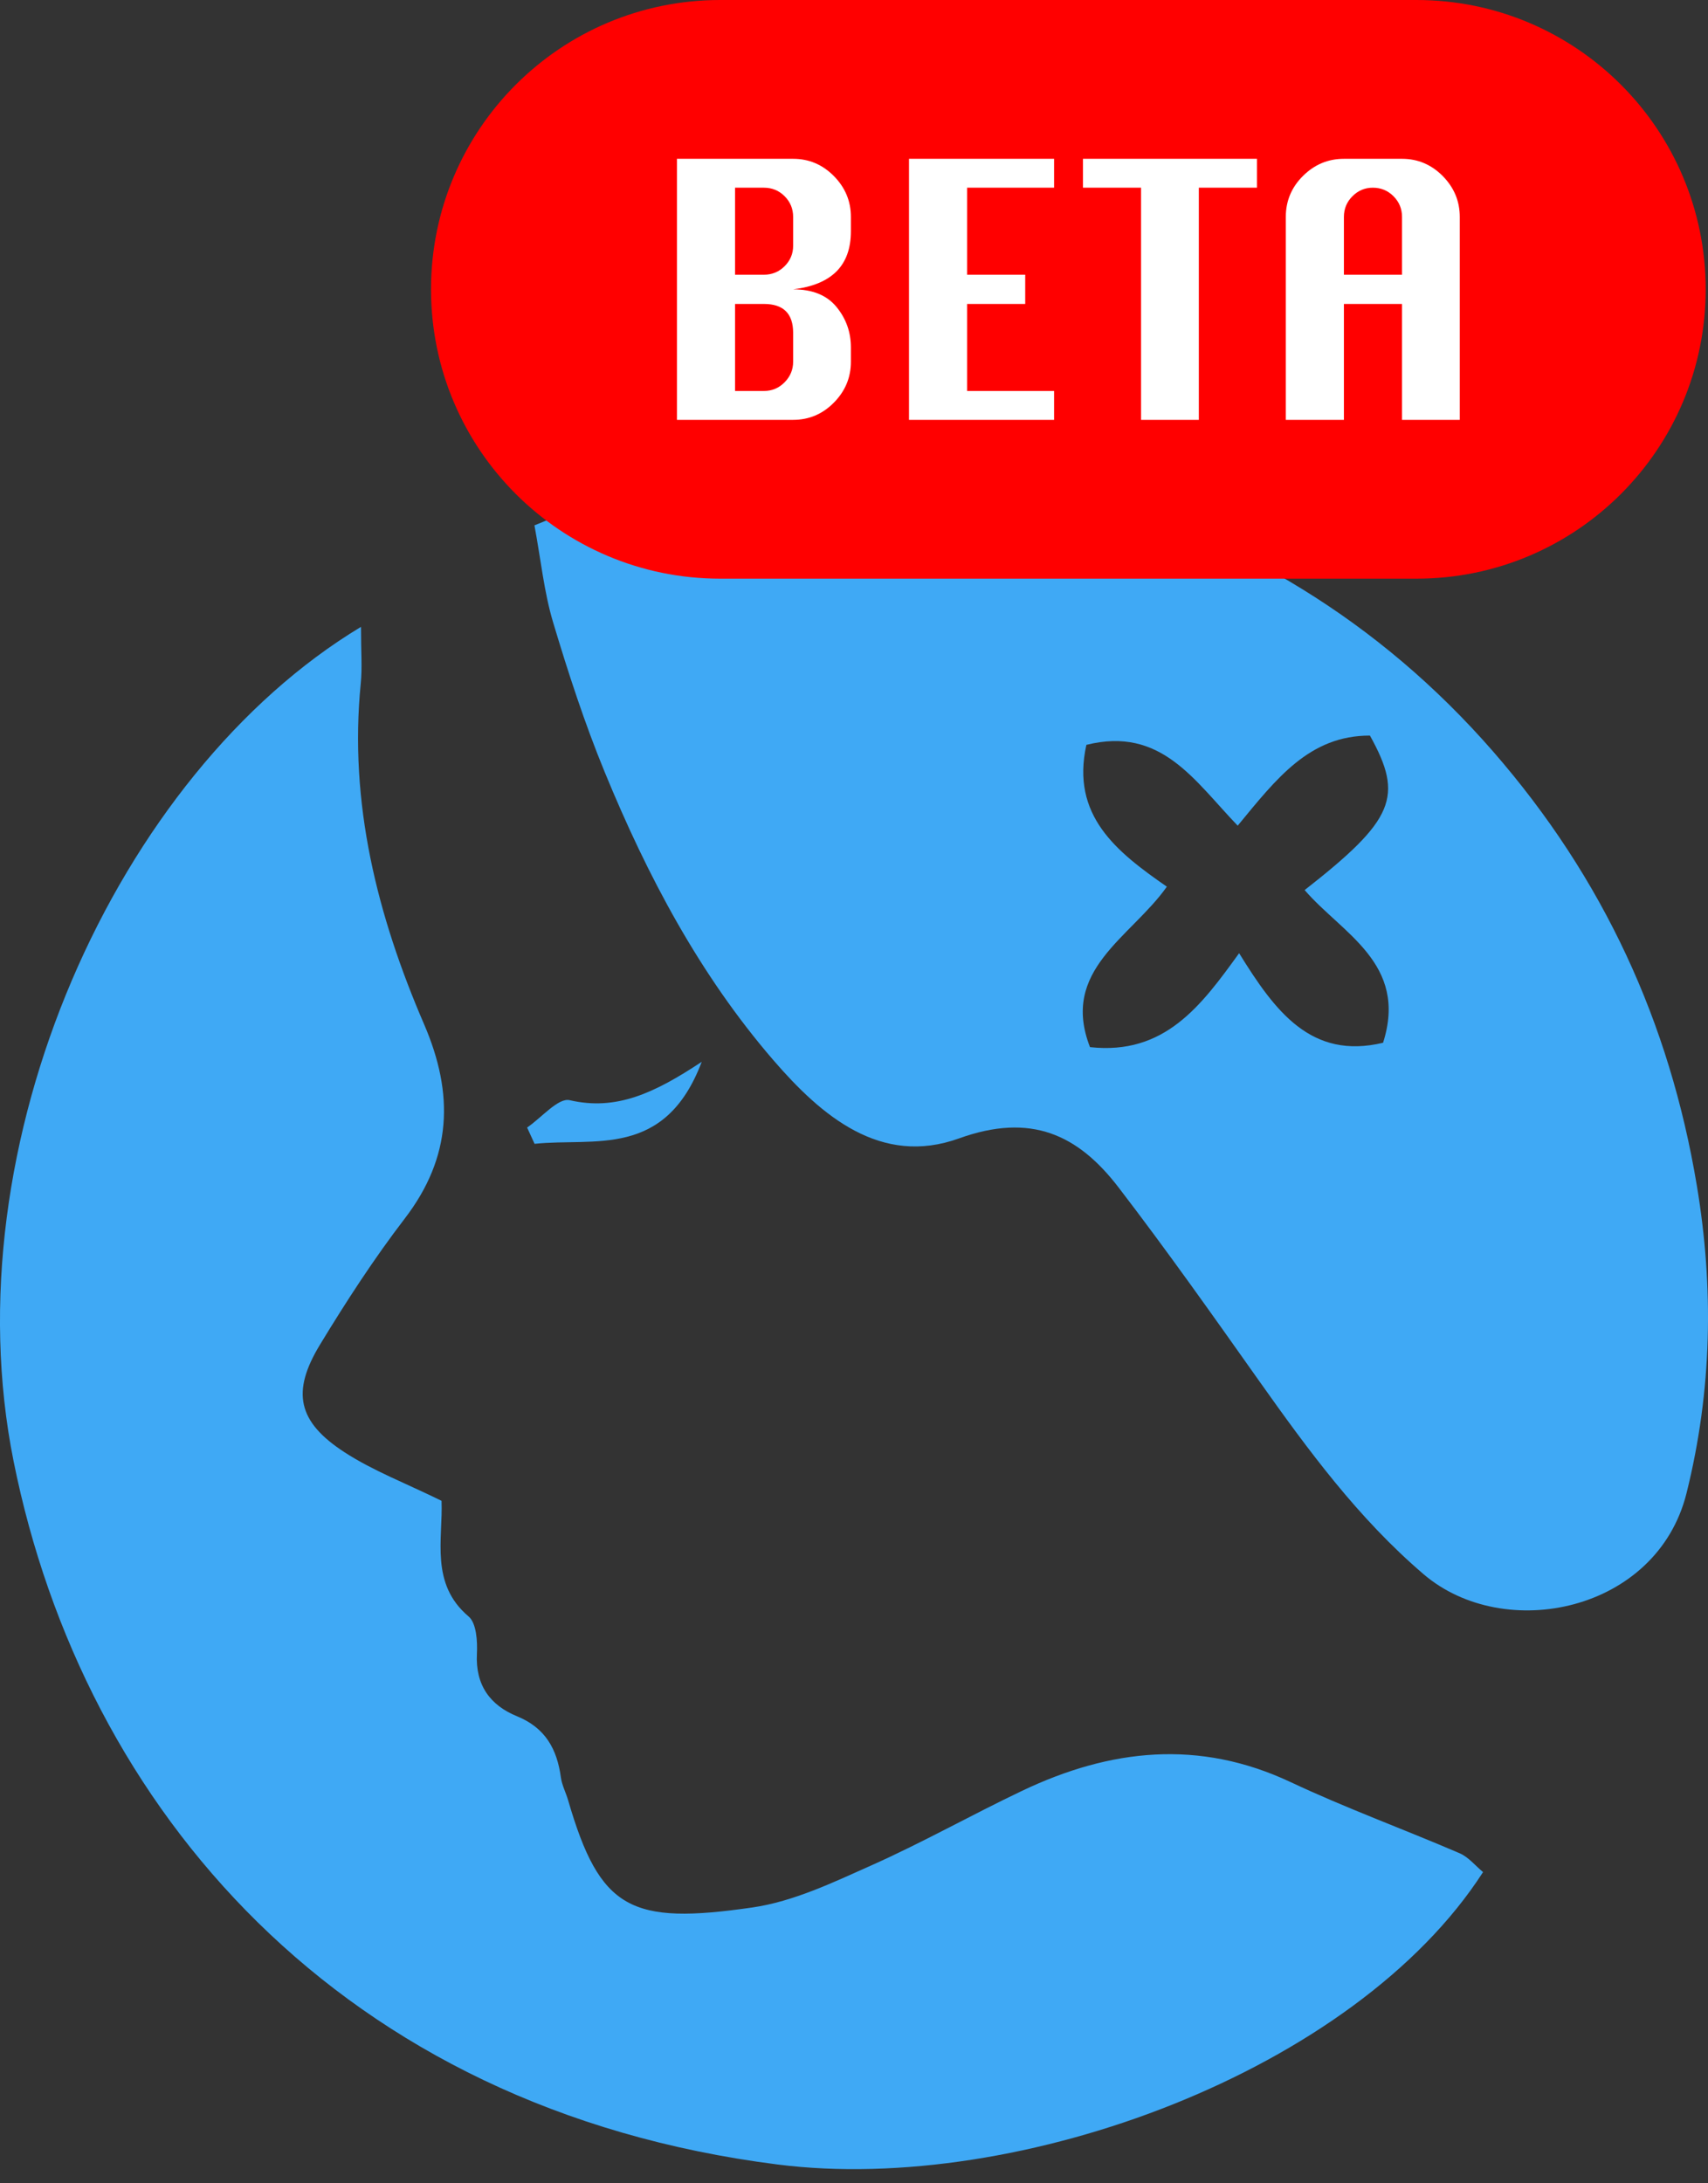 <?xml version="1.0" encoding="UTF-8" standalone="no"?>
<!DOCTYPE svg PUBLIC "-//W3C//DTD SVG 1.1//EN" "http://www.w3.org/Graphics/SVG/1.1/DTD/svg11.dtd">
<svg width="54px" height="69px" viewBox="0 0 54 69" version="1.1" xmlns="http://www.w3.org/2000/svg" xmlns:xlink="http://www.w3.org/1999/xlink" xml:space="preserve" xmlns:serif="http://www.serif.com/" style="fill-rule:evenodd;clip-rule:evenodd;stroke-linejoin:round;stroke-miterlimit:2;">
    <rect x="0" y="0" width="54" height="69" fill="#333333" stroke="none"/>
    <g>
        <path d="M11.413,19.811C11.413,20.607 11.455,21.104 11.406,21.593C11.028,25.383 11.929,28.943 13.409,32.373C14.359,34.576 14.291,36.564 12.794,38.514C11.824,39.779 10.95,41.125 10.121,42.489C9.206,43.992 9.409,44.933 10.893,45.897C11.801,46.486 12.837,46.879 13.96,47.431C14.008,48.637 13.59,50.052 14.814,51.085C15.064,51.295 15.098,51.869 15.078,52.269C15.029,53.257 15.496,53.894 16.348,54.241C17.242,54.606 17.612,55.278 17.733,56.174C17.767,56.42 17.892,56.653 17.962,56.895C18.97,60.357 19.94,60.84 23.792,60.282C25.09,60.094 26.349,59.488 27.568,58.944C29.179,58.225 30.723,57.353 32.319,56.594C35.101,55.27 37.908,54.958 40.807,56.322C42.552,57.143 44.371,57.805 46.145,58.568C46.429,58.69 46.648,58.966 46.888,59.165C42.842,65.445 32.231,69.375 24.586,68.406C10.772,66.655 2.635,57.174 0.429,46.176C-1.58,36.162 3.691,24.461 11.413,19.811Z" style="fill:rgb(63,169,245);"/>
        <path d="M16.897,16.603C19.668,15.441 22.158,14.921 24.793,14.717C27.927,14.474 31.006,14.622 33.979,15.481C39.14,16.973 43.585,19.596 47.207,23.751C50.702,27.764 52.786,32.317 53.645,37.456C54.186,40.688 54.133,43.936 53.32,47.194C52.382,50.943 47.561,51.934 45.007,49.75C42.936,47.978 41.357,45.827 39.803,43.634C38.349,41.58 36.895,39.522 35.364,37.527C34.082,35.857 32.596,35.158 30.322,35.977C27.848,36.869 25.972,35.269 24.443,33.496C22.118,30.8 20.467,27.681 19.121,24.407C18.485,22.861 17.964,21.261 17.484,19.658C17.202,18.715 17.104,17.718 16.897,16.603ZM39.131,26.094C37.753,24.663 36.714,22.95 34.347,23.54C33.851,25.775 35.298,26.919 36.891,28.022C35.752,29.634 33.512,30.653 34.461,33.093C36.822,33.352 37.978,31.784 39.176,30.124C40.312,31.963 41.453,33.498 43.727,32.955C44.528,30.447 42.422,29.497 41.248,28.129C44.093,25.903 44.385,25.178 43.312,23.247C41.399,23.243 40.358,24.605 39.131,26.094Z" style="fill:rgb(63,169,245);"/>
        <path d="M16.665,35.634C17.119,35.327 17.649,34.685 18.012,34.77C19.485,35.111 20.686,34.549 22.186,33.557C21.022,36.631 18.785,35.948 16.901,36.149C16.822,35.977 16.744,35.806 16.665,35.634Z" style="fill:rgb(63,169,245);"/>
    </g>
    <g>
        <path d="M53.927,9.144C53.927,14.194 49.833,18.288 44.783,18.288L22.771,18.288C17.722,18.288 13.627,14.194 13.627,9.144C13.627,4.094 17.721,0 22.771,0L44.783,0C49.833,0 53.927,4.094 53.927,9.144Z" style="fill:rgb(255,0,0);"/>
        <path d="M21.402,13.269L21.402,5.019L25.076,5.019C25.575,5.019 26.004,5.201 26.363,5.563C26.722,5.927 26.902,6.357 26.902,6.856L26.902,7.307C26.902,7.85 26.75,8.273 26.446,8.578C26.141,8.882 25.685,9.071 25.076,9.144C25.685,9.144 26.141,9.329 26.446,9.7C26.75,10.07 26.902,10.497 26.902,10.981L26.902,11.432C26.902,11.931 26.722,12.362 26.363,12.725C26.004,13.088 25.575,13.269 25.076,13.269L21.402,13.269ZM28.739,13.269L28.739,5.019L33.326,5.019L33.326,5.932L30.576,5.932L30.576,8.682L32.413,8.682L32.413,9.606L30.576,9.606L30.576,12.356L33.326,12.356L33.326,13.269L28.739,13.269ZM36.076,13.269L36.076,5.932L34.239,5.932L34.239,5.019L39.739,5.019L39.739,5.932L37.902,5.932L37.902,13.269L36.076,13.269ZM40.652,13.269L40.652,6.856C40.652,6.35 40.834,5.917 41.197,5.558C41.56,5.199 41.99,5.019 42.489,5.019L44.326,5.019C44.825,5.019 45.254,5.201 45.613,5.563C45.972,5.927 46.152,6.357 46.152,6.856L46.152,13.269L44.326,13.269L44.326,9.606L42.489,9.606L42.489,13.269L40.652,13.269ZM23.239,12.356L24.152,12.356C24.409,12.356 24.627,12.264 24.807,12.081C24.986,11.898 25.076,11.681 25.076,11.432L25.076,10.519C25.076,9.91 24.768,9.606 24.152,9.606L23.239,9.606L23.239,12.356ZM23.239,8.682L24.152,8.682C24.409,8.682 24.627,8.592 24.807,8.413C24.986,8.233 25.076,8.018 25.076,7.769L25.076,6.856C25.076,6.599 24.986,6.381 24.807,6.202C24.627,6.022 24.409,5.932 24.152,5.932L23.239,5.932L23.239,8.682ZM42.489,8.682L44.326,8.682L44.326,6.856C44.326,6.599 44.236,6.381 44.057,6.202C43.877,6.022 43.659,5.932 43.402,5.932C43.153,5.932 42.938,6.022 42.759,6.202C42.579,6.381 42.489,6.599 42.489,6.856L42.489,8.682Z" style="fill:white;fill-rule:nonzero;"/>
    </g>
</svg>
